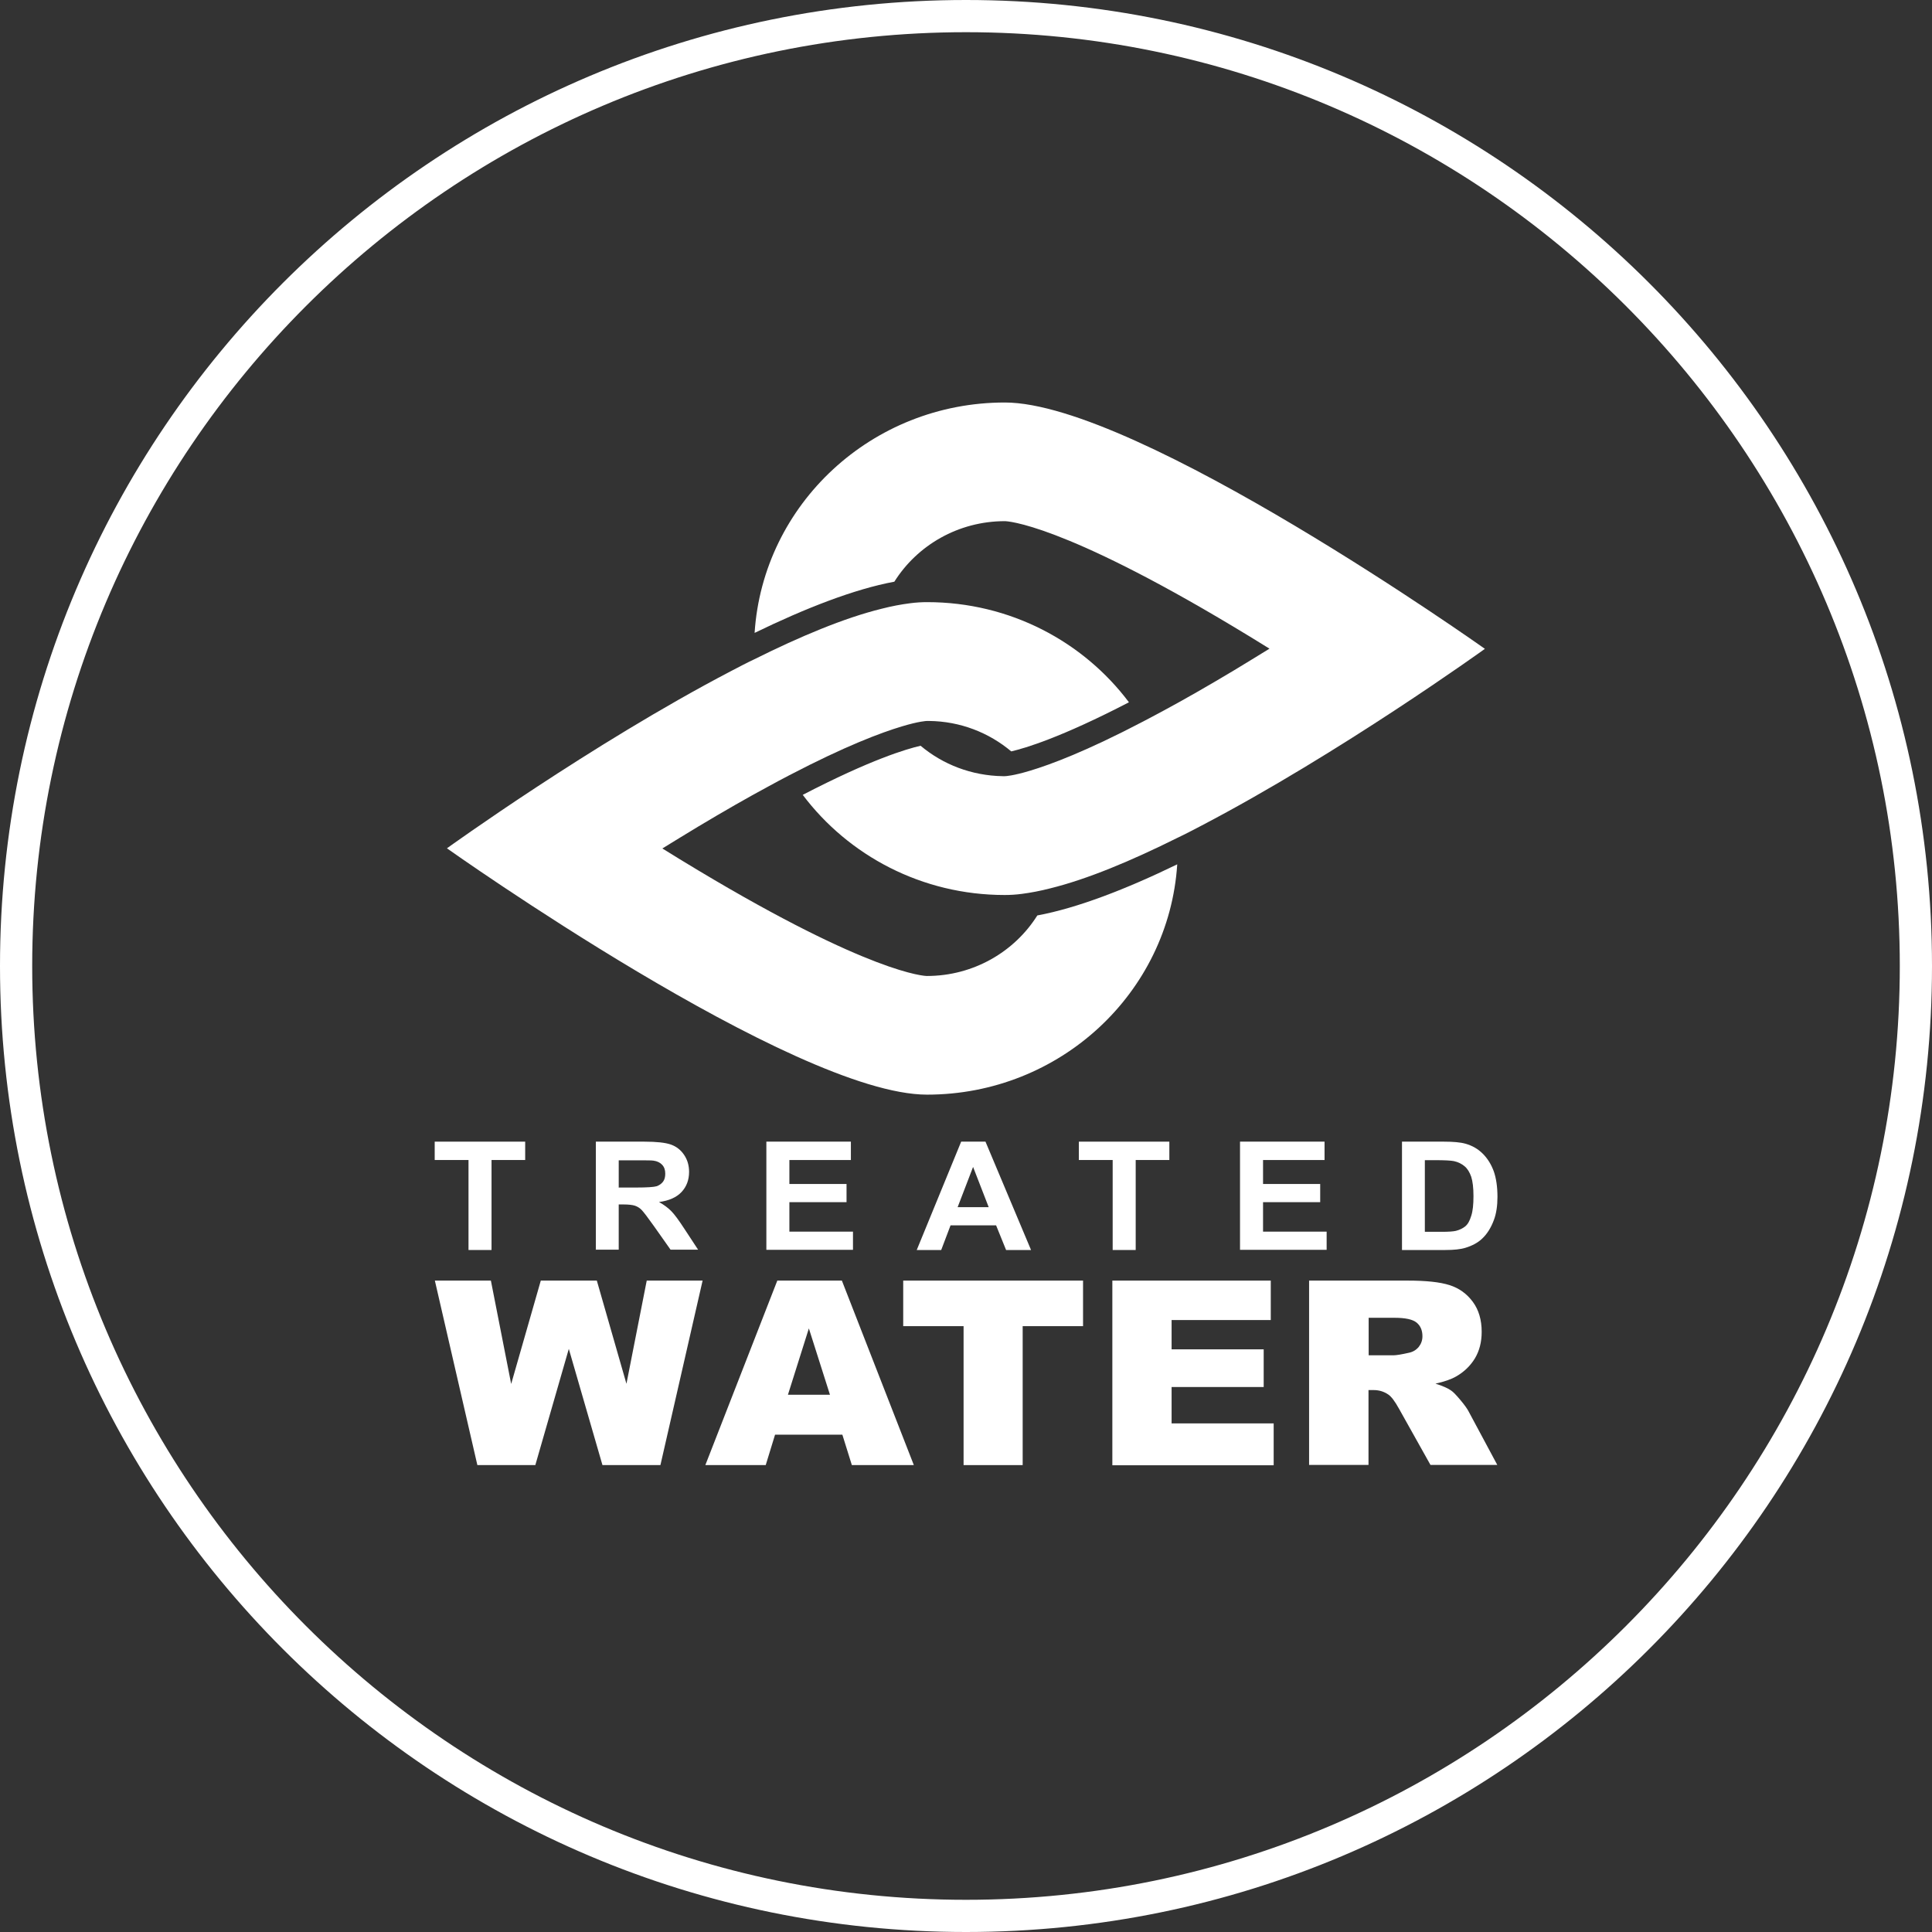 <?xml version="1.0" encoding="UTF-8"?><svg id="Calque_2" xmlns="http://www.w3.org/2000/svg" width="120" height="120" viewBox="0 0 120 120"><rect x="0" y="0" width="120" height="120" fill="#333333" stroke="none"/><defs><style>.cls-1{fill:#fff;}</style></defs><g id="Calque_1-2"><g><path class="cls-1" d="M60,2c31.98,0,58,26.02,58,58s-26.02,58-58,58S2,91.98,2,60,28.02,2,60,2m0-2C26.86,0,0,26.86,0,60s26.86,60,60,60,60-26.86,60-60S93.14,0,60,0h0Z"/><g><g><path class="cls-1" d="M73.12,53.69c-.52,7.98-7.28,14.3-15.54,14.3s-29.82-15.3-29.82-15.3c0,0,8.98-6.48,17.63-11,.48-.25,.97-.51,1.46-.74,2.85-1.42,5.59-2.57,7.91-3.14,.62-.16,1.21-.27,1.76-.34,.37-.05,.73-.07,1.07-.07,5.14,0,9.7,2.45,12.53,6.22-4.24,2.2-6.45,2.85-7.31,3.05-1.38-1.16-3.16-1.87-5.11-1.89-.04,0-.08,0-.12,0-.05,0-.51,.02-1.57,.34-1.3,.39-3.51,1.22-6.98,3.03-.42,.22-.86,.45-1.31,.7-1.3,.7-2.75,1.53-4.37,2.5-.75,.45-1.49,.91-2.21,1.35,.72,.45,1.46,.9,2.21,1.35,10.74,6.44,14.09,6.57,14.22,6.57,2.89,0,5.44-1.5,6.86-3.76,2.49-.46,5.53-1.64,8.68-3.17Z"/><path class="cls-1" d="M92.23,40.3s-8.99,6.48-17.64,11c-.48,.25-.97,.51-1.46,.74-2.85,1.42-5.59,2.57-7.91,3.14-.62,.16-1.21,.27-1.75,.34-.37,.05-.73,.07-1.07,.07-5.14,0-9.7-2.45-12.54-6.22,4.24-2.2,6.45-2.85,7.32-3.05,1.38,1.16,3.16,1.86,5.11,1.89,.04,0,.08,0,.12,0,.05,0,.51-.02,1.57-.34,1.3-.39,3.51-1.22,6.97-3.03,.42-.22,.86-.45,1.32-.7,1.3-.7,2.75-1.53,4.37-2.5,.75-.45,1.49-.91,2.21-1.35-.72-.45-1.46-.9-2.21-1.35-10.74-6.44-14.09-6.57-14.23-6.57-2.89,0-5.44,1.5-6.86,3.76-2.49,.46-5.53,1.65-8.68,3.18,.52-7.99,7.28-14.31,15.54-14.31s29.82,15.3,29.82,15.3Z"/></g><g><g><path class="cls-1" d="M29.1,77.64v-5.59h-2.1v-1.14h5.62v1.14h-2.09v5.59h-1.43Z"/><path class="cls-1" d="M37.01,77.64v-6.73h3.01c.76,0,1.31,.06,1.65,.18,.34,.12,.62,.34,.82,.64,.21,.31,.31,.66,.31,1.06,0,.5-.16,.92-.47,1.25-.31,.33-.78,.54-1.4,.62,.31,.17,.56,.36,.76,.56s.47,.57,.81,1.09l.86,1.31h-1.71l-1.03-1.46c-.37-.52-.62-.85-.75-.99-.13-.14-.28-.23-.43-.28-.15-.05-.39-.08-.72-.08h-.29v2.81h-1.43Zm1.43-3.88h1.06c.69,0,1.11-.03,1.28-.08,.17-.06,.3-.15,.4-.28,.1-.13,.14-.3,.14-.5,0-.23-.06-.41-.19-.55-.13-.14-.31-.23-.54-.26-.12-.02-.46-.02-1.04-.02h-1.12v1.71Z"/><path class="cls-1" d="M47.6,77.64v-6.73h5.25v1.14h-3.82v1.49h3.55v1.13h-3.55v1.83h3.95v1.13h-5.38Z"/><path class="cls-1" d="M64.04,77.64h-1.55l-.62-1.53h-2.83l-.58,1.53h-1.52l2.76-6.73h1.51l2.83,6.73Zm-2.63-2.66l-.97-2.5-.96,2.5h1.93Z"/><path class="cls-1" d="M69.11,77.64v-5.59h-2.1v-1.14h5.62v1.14h-2.09v5.59h-1.43Z"/><path class="cls-1" d="M77.02,77.64v-6.73h5.25v1.14h-3.82v1.49h3.55v1.13h-3.55v1.83h3.95v1.13h-5.38Z"/><path class="cls-1" d="M87.07,70.91h2.61c.59,0,1.04,.04,1.35,.13,.42,.12,.77,.32,1.07,.62s.52,.66,.68,1.09c.15,.43,.23,.96,.23,1.59,0,.55-.07,1.03-.22,1.43-.18,.49-.43,.89-.76,1.19-.25,.23-.58,.41-1,.54-.32,.1-.74,.14-1.26,.14h-2.69v-6.73Zm1.43,1.14v4.46h1.07c.4,0,.69-.02,.86-.06,.23-.06,.42-.15,.58-.28s.28-.35,.37-.65c.1-.3,.14-.71,.14-1.23s-.05-.92-.14-1.2c-.1-.28-.23-.5-.41-.65s-.39-.26-.66-.32c-.2-.04-.59-.06-1.17-.06h-.64Z"/></g><g><path class="cls-1" d="M27,79.54h3.49l1.26,6.42,1.84-6.42h3.48l1.84,6.41,1.26-6.41h3.47l-2.62,11.46h-3.6l-2.09-7.22-2.08,7.22h-3.6l-2.64-11.46Z"/><path class="cls-1" d="M52.31,89.11h-4.17l-.58,1.89h-3.75l4.47-11.46h4.01l4.47,11.46h-3.85l-.59-1.89Zm-.76-2.48l-1.31-4.12-1.3,4.12h2.61Z"/><path class="cls-1" d="M56.1,79.54h11.17v2.83h-3.75v8.63h-3.67v-8.63h-3.75v-2.83Z"/><path class="cls-1" d="M69.09,79.54h9.84v2.45h-6.16v1.82h5.72v2.34h-5.72v2.26h6.34v2.6h-10.02v-11.46Z"/><path class="cls-1" d="M81.31,91v-11.46h6.12c1.14,0,2,.09,2.6,.28s1.08,.54,1.45,1.04,.55,1.13,.55,1.86c0,.64-.14,1.18-.42,1.65-.28,.46-.67,.84-1.16,1.12-.31,.18-.74,.33-1.29,.45,.44,.14,.76,.28,.96,.42,.14,.09,.33,.29,.59,.6s.43,.55,.51,.71l1.78,3.32h-4.15l-1.96-3.5c-.25-.45-.47-.75-.67-.88-.27-.18-.56-.27-.9-.27h-.32v4.65h-3.69Zm3.69-6.82h1.55c.17,0,.49-.05,.97-.16,.24-.05,.44-.17,.6-.36,.15-.19,.23-.41,.23-.66,0-.37-.12-.65-.36-.85-.24-.2-.7-.3-1.37-.3h-1.61v2.33Z"/></g></g></g></g></g></svg>